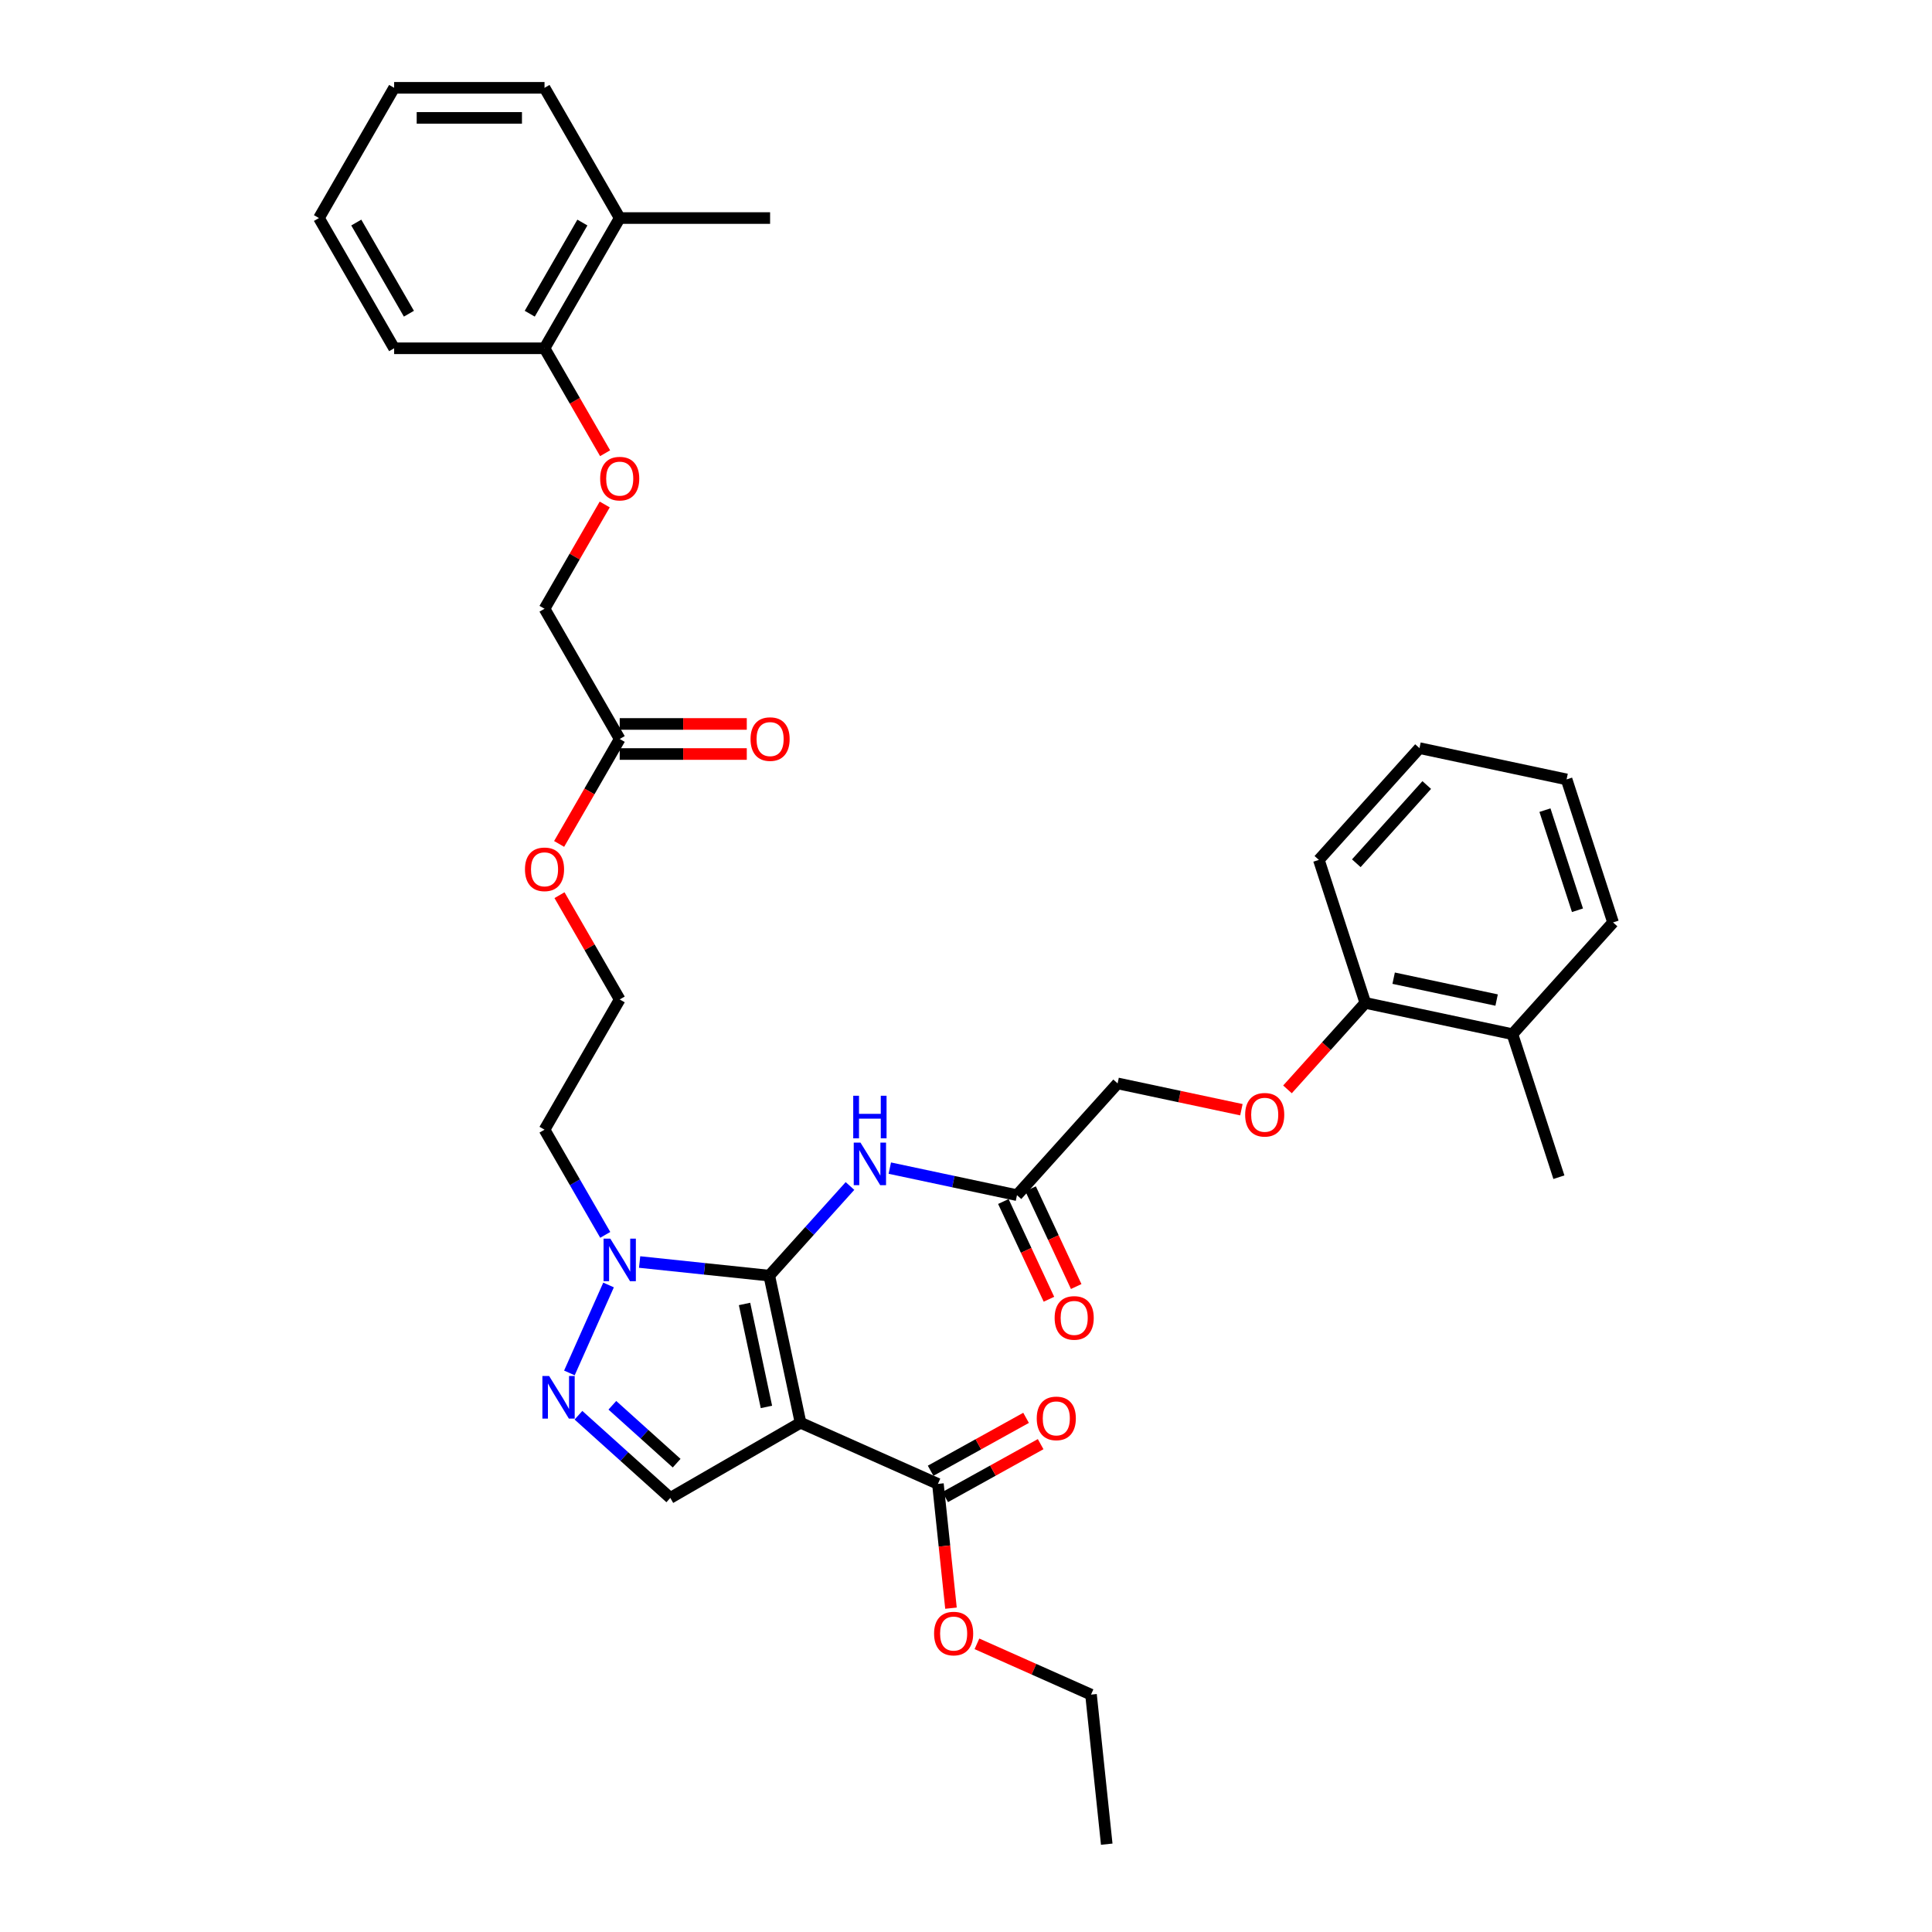 <?xml version='1.0' encoding='iso-8859-1'?>
<svg version='1.1' baseProfile='full'
              xmlns='http://www.w3.org/2000/svg'
                      xmlns:rdkit='http://www.rdkit.org/xml'
                      xmlns:xlink='http://www.w3.org/1999/xlink'
                  xml:space='preserve'
width='1000px' height='1000px' viewBox='0 0 1000 1000'>
<!-- END OF HEADER -->
<rect style='opacity:1.0;fill:#FFFFFF;stroke:none' width='1000' height='1000' x='0' y='0'> </rect>
<path class='bond-0' d='M 398.172,660.27 L 414.355,736.406' style='fill:none;fill-rule:evenodd;stroke:#000000;stroke-width:6px;stroke-linecap:butt;stroke-linejoin:miter;stroke-opacity:1' />
<path class='bond-0' d='M 385.372,674.927 L 396.701,728.222' style='fill:none;fill-rule:evenodd;stroke:#000000;stroke-width:6px;stroke-linecap:butt;stroke-linejoin:miter;stroke-opacity:1' />
<path class='bond-1' d='M 398.172,660.27 L 364.619,656.743' style='fill:none;fill-rule:evenodd;stroke:#000000;stroke-width:6px;stroke-linecap:butt;stroke-linejoin:miter;stroke-opacity:1' />
<path class='bond-1' d='M 364.619,656.743 L 331.067,653.217' style='fill:none;fill-rule:evenodd;stroke:#0000FF;stroke-width:6px;stroke-linecap:butt;stroke-linejoin:miter;stroke-opacity:1' />
<path class='bond-4' d='M 398.172,660.27 L 419.061,637.071' style='fill:none;fill-rule:evenodd;stroke:#000000;stroke-width:6px;stroke-linecap:butt;stroke-linejoin:miter;stroke-opacity:1' />
<path class='bond-4' d='M 419.061,637.071 L 439.949,613.871' style='fill:none;fill-rule:evenodd;stroke:#0000FF;stroke-width:6px;stroke-linecap:butt;stroke-linejoin:miter;stroke-opacity:1' />
<path class='bond-3' d='M 414.355,736.406 L 346.946,775.324' style='fill:none;fill-rule:evenodd;stroke:#000000;stroke-width:6px;stroke-linecap:butt;stroke-linejoin:miter;stroke-opacity:1' />
<path class='bond-5' d='M 414.355,736.406 L 485.463,768.065' style='fill:none;fill-rule:evenodd;stroke:#000000;stroke-width:6px;stroke-linecap:butt;stroke-linejoin:miter;stroke-opacity:1' />
<path class='bond-2' d='M 314.988,665.101 L 294.718,710.629' style='fill:none;fill-rule:evenodd;stroke:#0000FF;stroke-width:6px;stroke-linecap:butt;stroke-linejoin:miter;stroke-opacity:1' />
<path class='bond-15' d='M 313.275,639.166 L 297.559,611.946' style='fill:none;fill-rule:evenodd;stroke:#0000FF;stroke-width:6px;stroke-linecap:butt;stroke-linejoin:miter;stroke-opacity:1' />
<path class='bond-15' d='M 297.559,611.946 L 281.843,584.725' style='fill:none;fill-rule:evenodd;stroke:#000000;stroke-width:6px;stroke-linecap:butt;stroke-linejoin:miter;stroke-opacity:1' />
<path class='bond-35' d='M 299.408,732.521 L 323.177,753.923' style='fill:none;fill-rule:evenodd;stroke:#0000FF;stroke-width:6px;stroke-linecap:butt;stroke-linejoin:miter;stroke-opacity:1' />
<path class='bond-35' d='M 323.177,753.923 L 346.946,775.324' style='fill:none;fill-rule:evenodd;stroke:#000000;stroke-width:6px;stroke-linecap:butt;stroke-linejoin:miter;stroke-opacity:1' />
<path class='bond-35' d='M 316.955,727.372 L 333.594,742.354' style='fill:none;fill-rule:evenodd;stroke:#0000FF;stroke-width:6px;stroke-linecap:butt;stroke-linejoin:miter;stroke-opacity:1' />
<path class='bond-35' d='M 333.594,742.354 L 350.232,757.335' style='fill:none;fill-rule:evenodd;stroke:#000000;stroke-width:6px;stroke-linecap:butt;stroke-linejoin:miter;stroke-opacity:1' />
<path class='bond-6' d='M 460.561,604.616 L 493.476,611.613' style='fill:none;fill-rule:evenodd;stroke:#0000FF;stroke-width:6px;stroke-linecap:butt;stroke-linejoin:miter;stroke-opacity:1' />
<path class='bond-6' d='M 493.476,611.613 L 526.391,618.609' style='fill:none;fill-rule:evenodd;stroke:#000000;stroke-width:6px;stroke-linecap:butt;stroke-linejoin:miter;stroke-opacity:1' />
<path class='bond-10' d='M 489.236,774.873 L 513.937,761.182' style='fill:none;fill-rule:evenodd;stroke:#000000;stroke-width:6px;stroke-linecap:butt;stroke-linejoin:miter;stroke-opacity:1' />
<path class='bond-10' d='M 513.937,761.182 L 538.637,747.491' style='fill:none;fill-rule:evenodd;stroke:#FF0000;stroke-width:6px;stroke-linecap:butt;stroke-linejoin:miter;stroke-opacity:1' />
<path class='bond-10' d='M 481.689,761.257 L 506.39,747.566' style='fill:none;fill-rule:evenodd;stroke:#000000;stroke-width:6px;stroke-linecap:butt;stroke-linejoin:miter;stroke-opacity:1' />
<path class='bond-10' d='M 506.39,747.566 L 531.09,733.876' style='fill:none;fill-rule:evenodd;stroke:#FF0000;stroke-width:6px;stroke-linecap:butt;stroke-linejoin:miter;stroke-opacity:1' />
<path class='bond-20' d='M 485.463,768.065 L 488.843,800.224' style='fill:none;fill-rule:evenodd;stroke:#000000;stroke-width:6px;stroke-linecap:butt;stroke-linejoin:miter;stroke-opacity:1' />
<path class='bond-20' d='M 488.843,800.224 L 492.223,832.384' style='fill:none;fill-rule:evenodd;stroke:#FF0000;stroke-width:6px;stroke-linecap:butt;stroke-linejoin:miter;stroke-opacity:1' />
<path class='bond-13' d='M 519.337,621.899 L 531.133,647.194' style='fill:none;fill-rule:evenodd;stroke:#000000;stroke-width:6px;stroke-linecap:butt;stroke-linejoin:miter;stroke-opacity:1' />
<path class='bond-13' d='M 531.133,647.194 L 542.93,672.49' style='fill:none;fill-rule:evenodd;stroke:#FF0000;stroke-width:6px;stroke-linecap:butt;stroke-linejoin:miter;stroke-opacity:1' />
<path class='bond-13' d='M 533.445,615.319 L 545.242,640.615' style='fill:none;fill-rule:evenodd;stroke:#000000;stroke-width:6px;stroke-linecap:butt;stroke-linejoin:miter;stroke-opacity:1' />
<path class='bond-13' d='M 545.242,640.615 L 557.038,665.911' style='fill:none;fill-rule:evenodd;stroke:#FF0000;stroke-width:6px;stroke-linecap:butt;stroke-linejoin:miter;stroke-opacity:1' />
<path class='bond-18' d='M 526.391,618.609 L 578.474,560.765' style='fill:none;fill-rule:evenodd;stroke:#000000;stroke-width:6px;stroke-linecap:butt;stroke-linejoin:miter;stroke-opacity:1' />
<path class='bond-7' d='M 320.761,382.499 L 305.082,409.657' style='fill:none;fill-rule:evenodd;stroke:#000000;stroke-width:6px;stroke-linecap:butt;stroke-linejoin:miter;stroke-opacity:1' />
<path class='bond-7' d='M 305.082,409.657 L 289.402,436.815' style='fill:none;fill-rule:evenodd;stroke:#FF0000;stroke-width:6px;stroke-linecap:butt;stroke-linejoin:miter;stroke-opacity:1' />
<path class='bond-14' d='M 320.761,390.282 L 353.648,390.282' style='fill:none;fill-rule:evenodd;stroke:#000000;stroke-width:6px;stroke-linecap:butt;stroke-linejoin:miter;stroke-opacity:1' />
<path class='bond-14' d='M 353.648,390.282 L 386.534,390.282' style='fill:none;fill-rule:evenodd;stroke:#FF0000;stroke-width:6px;stroke-linecap:butt;stroke-linejoin:miter;stroke-opacity:1' />
<path class='bond-14' d='M 320.761,374.715 L 353.648,374.715' style='fill:none;fill-rule:evenodd;stroke:#000000;stroke-width:6px;stroke-linecap:butt;stroke-linejoin:miter;stroke-opacity:1' />
<path class='bond-14' d='M 353.648,374.715 L 386.534,374.715' style='fill:none;fill-rule:evenodd;stroke:#FF0000;stroke-width:6px;stroke-linecap:butt;stroke-linejoin:miter;stroke-opacity:1' />
<path class='bond-19' d='M 320.761,382.499 L 281.843,315.09' style='fill:none;fill-rule:evenodd;stroke:#000000;stroke-width:6px;stroke-linecap:butt;stroke-linejoin:miter;stroke-opacity:1' />
<path class='bond-8' d='M 642.546,574.384 L 610.51,567.574' style='fill:none;fill-rule:evenodd;stroke:#FF0000;stroke-width:6px;stroke-linecap:butt;stroke-linejoin:miter;stroke-opacity:1' />
<path class='bond-8' d='M 610.51,567.574 L 578.474,560.765' style='fill:none;fill-rule:evenodd;stroke:#000000;stroke-width:6px;stroke-linecap:butt;stroke-linejoin:miter;stroke-opacity:1' />
<path class='bond-12' d='M 666.399,563.856 L 686.546,541.48' style='fill:none;fill-rule:evenodd;stroke:#FF0000;stroke-width:6px;stroke-linecap:butt;stroke-linejoin:miter;stroke-opacity:1' />
<path class='bond-12' d='M 686.546,541.48 L 706.693,519.104' style='fill:none;fill-rule:evenodd;stroke:#000000;stroke-width:6px;stroke-linecap:butt;stroke-linejoin:miter;stroke-opacity:1' />
<path class='bond-9' d='M 313.005,261.116 L 297.424,288.103' style='fill:none;fill-rule:evenodd;stroke:#FF0000;stroke-width:6px;stroke-linecap:butt;stroke-linejoin:miter;stroke-opacity:1' />
<path class='bond-9' d='M 297.424,288.103 L 281.843,315.09' style='fill:none;fill-rule:evenodd;stroke:#000000;stroke-width:6px;stroke-linecap:butt;stroke-linejoin:miter;stroke-opacity:1' />
<path class='bond-11' d='M 313.203,234.589 L 297.523,207.43' style='fill:none;fill-rule:evenodd;stroke:#FF0000;stroke-width:6px;stroke-linecap:butt;stroke-linejoin:miter;stroke-opacity:1' />
<path class='bond-11' d='M 297.523,207.43 L 281.843,180.272' style='fill:none;fill-rule:evenodd;stroke:#000000;stroke-width:6px;stroke-linecap:butt;stroke-linejoin:miter;stroke-opacity:1' />
<path class='bond-16' d='M 281.843,180.272 L 320.761,112.863' style='fill:none;fill-rule:evenodd;stroke:#000000;stroke-width:6px;stroke-linecap:butt;stroke-linejoin:miter;stroke-opacity:1' />
<path class='bond-16' d='M 274.199,162.377 L 301.442,115.191' style='fill:none;fill-rule:evenodd;stroke:#000000;stroke-width:6px;stroke-linecap:butt;stroke-linejoin:miter;stroke-opacity:1' />
<path class='bond-23' d='M 281.843,180.272 L 204.006,180.272' style='fill:none;fill-rule:evenodd;stroke:#000000;stroke-width:6px;stroke-linecap:butt;stroke-linejoin:miter;stroke-opacity:1' />
<path class='bond-17' d='M 706.693,519.104 L 782.829,535.287' style='fill:none;fill-rule:evenodd;stroke:#000000;stroke-width:6px;stroke-linecap:butt;stroke-linejoin:miter;stroke-opacity:1' />
<path class='bond-17' d='M 721.35,506.304 L 774.646,517.632' style='fill:none;fill-rule:evenodd;stroke:#000000;stroke-width:6px;stroke-linecap:butt;stroke-linejoin:miter;stroke-opacity:1' />
<path class='bond-24' d='M 706.693,519.104 L 682.64,445.077' style='fill:none;fill-rule:evenodd;stroke:#000000;stroke-width:6px;stroke-linecap:butt;stroke-linejoin:miter;stroke-opacity:1' />
<path class='bond-22' d='M 281.843,584.725 L 320.761,517.316' style='fill:none;fill-rule:evenodd;stroke:#000000;stroke-width:6px;stroke-linecap:butt;stroke-linejoin:miter;stroke-opacity:1' />
<path class='bond-26' d='M 320.761,112.863 L 398.598,112.863' style='fill:none;fill-rule:evenodd;stroke:#000000;stroke-width:6px;stroke-linecap:butt;stroke-linejoin:miter;stroke-opacity:1' />
<path class='bond-28' d='M 320.761,112.863 L 281.843,45.455' style='fill:none;fill-rule:evenodd;stroke:#000000;stroke-width:6px;stroke-linecap:butt;stroke-linejoin:miter;stroke-opacity:1' />
<path class='bond-25' d='M 782.829,535.287 L 806.882,609.315' style='fill:none;fill-rule:evenodd;stroke:#000000;stroke-width:6px;stroke-linecap:butt;stroke-linejoin:miter;stroke-opacity:1' />
<path class='bond-27' d='M 782.829,535.287 L 834.913,477.443' style='fill:none;fill-rule:evenodd;stroke:#000000;stroke-width:6px;stroke-linecap:butt;stroke-linejoin:miter;stroke-opacity:1' />
<path class='bond-29' d='M 505.664,850.847 L 535.185,863.991' style='fill:none;fill-rule:evenodd;stroke:#FF0000;stroke-width:6px;stroke-linecap:butt;stroke-linejoin:miter;stroke-opacity:1' />
<path class='bond-29' d='M 535.185,863.991 L 564.707,877.135' style='fill:none;fill-rule:evenodd;stroke:#000000;stroke-width:6px;stroke-linecap:butt;stroke-linejoin:miter;stroke-opacity:1' />
<path class='bond-21' d='M 289.599,463.342 L 305.18,490.329' style='fill:none;fill-rule:evenodd;stroke:#FF0000;stroke-width:6px;stroke-linecap:butt;stroke-linejoin:miter;stroke-opacity:1' />
<path class='bond-21' d='M 305.18,490.329 L 320.761,517.316' style='fill:none;fill-rule:evenodd;stroke:#000000;stroke-width:6px;stroke-linecap:butt;stroke-linejoin:miter;stroke-opacity:1' />
<path class='bond-33' d='M 204.006,180.272 L 165.087,112.863' style='fill:none;fill-rule:evenodd;stroke:#000000;stroke-width:6px;stroke-linecap:butt;stroke-linejoin:miter;stroke-opacity:1' />
<path class='bond-33' d='M 211.65,162.377 L 184.407,115.191' style='fill:none;fill-rule:evenodd;stroke:#000000;stroke-width:6px;stroke-linecap:butt;stroke-linejoin:miter;stroke-opacity:1' />
<path class='bond-31' d='M 682.64,445.077 L 734.724,387.232' style='fill:none;fill-rule:evenodd;stroke:#000000;stroke-width:6px;stroke-linecap:butt;stroke-linejoin:miter;stroke-opacity:1' />
<path class='bond-31' d='M 702.022,446.817 L 738.48,406.326' style='fill:none;fill-rule:evenodd;stroke:#000000;stroke-width:6px;stroke-linecap:butt;stroke-linejoin:miter;stroke-opacity:1' />
<path class='bond-36' d='M 834.913,477.443 L 810.86,403.416' style='fill:none;fill-rule:evenodd;stroke:#000000;stroke-width:6px;stroke-linecap:butt;stroke-linejoin:miter;stroke-opacity:1' />
<path class='bond-36' d='M 816.499,471.149 L 799.662,419.33' style='fill:none;fill-rule:evenodd;stroke:#000000;stroke-width:6px;stroke-linecap:butt;stroke-linejoin:miter;stroke-opacity:1' />
<path class='bond-37' d='M 281.843,45.455 L 204.006,45.455' style='fill:none;fill-rule:evenodd;stroke:#000000;stroke-width:6px;stroke-linecap:butt;stroke-linejoin:miter;stroke-opacity:1' />
<path class='bond-37' d='M 270.167,61.022 L 215.681,61.022' style='fill:none;fill-rule:evenodd;stroke:#000000;stroke-width:6px;stroke-linecap:butt;stroke-linejoin:miter;stroke-opacity:1' />
<path class='bond-30' d='M 564.707,877.135 L 572.843,954.545' style='fill:none;fill-rule:evenodd;stroke:#000000;stroke-width:6px;stroke-linecap:butt;stroke-linejoin:miter;stroke-opacity:1' />
<path class='bond-34' d='M 734.724,387.232 L 810.86,403.416' style='fill:none;fill-rule:evenodd;stroke:#000000;stroke-width:6px;stroke-linecap:butt;stroke-linejoin:miter;stroke-opacity:1' />
<path class='bond-32' d='M 204.006,45.455 L 165.087,112.863' style='fill:none;fill-rule:evenodd;stroke:#000000;stroke-width:6px;stroke-linecap:butt;stroke-linejoin:miter;stroke-opacity:1' />
<path  class='atom-2' d='M 315.889 641.112
L 323.112 652.788
Q 323.828 653.94, 324.98 656.026
Q 326.132 658.112, 326.194 658.236
L 326.194 641.112
L 329.121 641.112
L 329.121 663.155
L 326.101 663.155
L 318.348 650.39
Q 317.446 648.896, 316.48 647.183
Q 315.546 645.471, 315.266 644.942
L 315.266 663.155
L 312.402 663.155
L 312.402 641.112
L 315.889 641.112
' fill='#0000FF'/>
<path  class='atom-3' d='M 284.23 712.22
L 291.453 723.895
Q 292.169 725.047, 293.321 727.133
Q 294.473 729.219, 294.535 729.344
L 294.535 712.22
L 297.462 712.22
L 297.462 734.263
L 294.442 734.263
L 286.689 721.498
Q 285.786 720.003, 284.821 718.291
Q 283.887 716.579, 283.607 716.049
L 283.607 734.263
L 280.743 734.263
L 280.743 712.22
L 284.23 712.22
' fill='#0000FF'/>
<path  class='atom-5' d='M 445.382 591.404
L 452.606 603.08
Q 453.322 604.232, 454.474 606.318
Q 455.626 608.404, 455.688 608.528
L 455.688 591.404
L 458.615 591.404
L 458.615 613.448
L 455.595 613.448
L 447.842 600.682
Q 446.939 599.188, 445.974 597.475
Q 445.04 595.763, 444.76 595.234
L 444.76 613.448
L 441.895 613.448
L 441.895 591.404
L 445.382 591.404
' fill='#0000FF'/>
<path  class='atom-5' d='M 441.631 567.156
L 444.62 567.156
L 444.62 576.528
L 455.89 576.528
L 455.89 567.156
L 458.879 567.156
L 458.879 589.2
L 455.89 589.2
L 455.89 579.019
L 444.62 579.019
L 444.62 589.2
L 441.631 589.2
L 441.631 567.156
' fill='#0000FF'/>
<path  class='atom-9' d='M 644.491 577.01
Q 644.491 571.717, 647.107 568.76
Q 649.722 565.802, 654.61 565.802
Q 659.498 565.802, 662.114 568.76
Q 664.729 571.717, 664.729 577.01
Q 664.729 582.366, 662.083 585.417
Q 659.436 588.437, 654.61 588.437
Q 649.753 588.437, 647.107 585.417
Q 644.491 582.397, 644.491 577.01
M 654.61 585.946
Q 657.973 585.946, 659.779 583.704
Q 661.616 581.431, 661.616 577.01
Q 661.616 572.683, 659.779 570.503
Q 657.973 568.293, 654.61 568.293
Q 651.248 568.293, 649.411 570.472
Q 647.605 572.651, 647.605 577.01
Q 647.605 581.463, 649.411 583.704
Q 651.248 585.946, 654.61 585.946
' fill='#FF0000'/>
<path  class='atom-10' d='M 310.643 247.743
Q 310.643 242.45, 313.258 239.492
Q 315.873 236.535, 320.761 236.535
Q 325.65 236.535, 328.265 239.492
Q 330.88 242.45, 330.88 247.743
Q 330.88 253.098, 328.234 256.15
Q 325.587 259.17, 320.761 259.17
Q 315.904 259.17, 313.258 256.15
Q 310.643 253.13, 310.643 247.743
M 320.761 256.679
Q 324.124 256.679, 325.93 254.437
Q 327.767 252.164, 327.767 247.743
Q 327.767 243.415, 325.93 241.236
Q 324.124 239.025, 320.761 239.025
Q 317.399 239.025, 315.562 241.205
Q 313.756 243.384, 313.756 247.743
Q 313.756 252.195, 315.562 254.437
Q 317.399 256.679, 320.761 256.679
' fill='#FF0000'/>
<path  class='atom-11' d='M 536.615 734.167
Q 536.615 728.874, 539.23 725.916
Q 541.846 722.958, 546.734 722.958
Q 551.622 722.958, 554.237 725.916
Q 556.853 728.874, 556.853 734.167
Q 556.853 739.522, 554.206 742.573
Q 551.56 745.593, 546.734 745.593
Q 541.877 745.593, 539.23 742.573
Q 536.615 739.553, 536.615 734.167
M 546.734 743.102
Q 550.096 743.102, 551.902 740.861
Q 553.739 738.588, 553.739 734.167
Q 553.739 729.839, 551.902 727.659
Q 550.096 725.449, 546.734 725.449
Q 543.371 725.449, 541.534 727.628
Q 539.728 729.808, 539.728 734.167
Q 539.728 738.619, 541.534 740.861
Q 543.371 743.102, 546.734 743.102
' fill='#FF0000'/>
<path  class='atom-14' d='M 545.88 682.16
Q 545.88 676.867, 548.495 673.91
Q 551.11 670.952, 555.999 670.952
Q 560.887 670.952, 563.502 673.91
Q 566.117 676.867, 566.117 682.16
Q 566.117 687.515, 563.471 690.567
Q 560.825 693.587, 555.999 693.587
Q 551.142 693.587, 548.495 690.567
Q 545.88 687.547, 545.88 682.16
M 555.999 691.096
Q 559.361 691.096, 561.167 688.854
Q 563.004 686.581, 563.004 682.16
Q 563.004 677.833, 561.167 675.653
Q 559.361 673.443, 555.999 673.443
Q 552.636 673.443, 550.799 675.622
Q 548.993 677.801, 548.993 682.16
Q 548.993 686.613, 550.799 688.854
Q 552.636 691.096, 555.999 691.096
' fill='#FF0000'/>
<path  class='atom-15' d='M 388.48 382.561
Q 388.48 377.268, 391.095 374.31
Q 393.71 371.352, 398.598 371.352
Q 403.487 371.352, 406.102 374.31
Q 408.717 377.268, 408.717 382.561
Q 408.717 387.916, 406.071 390.967
Q 403.424 393.987, 398.598 393.987
Q 393.741 393.987, 391.095 390.967
Q 388.48 387.947, 388.48 382.561
M 398.598 391.497
Q 401.961 391.497, 403.767 389.255
Q 405.604 386.982, 405.604 382.561
Q 405.604 378.233, 403.767 376.054
Q 401.961 373.843, 398.598 373.843
Q 395.236 373.843, 393.399 376.023
Q 391.593 378.202, 391.593 382.561
Q 391.593 387.013, 393.399 389.255
Q 395.236 391.497, 398.598 391.497
' fill='#FF0000'/>
<path  class='atom-21' d='M 483.48 845.538
Q 483.48 840.245, 486.096 837.287
Q 488.711 834.329, 493.599 834.329
Q 498.487 834.329, 501.102 837.287
Q 503.718 840.245, 503.718 845.538
Q 503.718 850.893, 501.071 853.944
Q 498.425 856.964, 493.599 856.964
Q 488.742 856.964, 486.096 853.944
Q 483.48 850.924, 483.48 845.538
M 493.599 854.474
Q 496.962 854.474, 498.767 852.232
Q 500.604 849.959, 500.604 845.538
Q 500.604 841.21, 498.767 839.031
Q 496.962 836.82, 493.599 836.82
Q 490.236 836.82, 488.399 839
Q 486.594 841.179, 486.594 845.538
Q 486.594 849.99, 488.399 852.232
Q 490.236 854.474, 493.599 854.474
' fill='#FF0000'/>
<path  class='atom-22' d='M 271.724 449.97
Q 271.724 444.677, 274.339 441.719
Q 276.955 438.761, 281.843 438.761
Q 286.731 438.761, 289.346 441.719
Q 291.962 444.677, 291.962 449.97
Q 291.962 455.325, 289.315 458.376
Q 286.669 461.396, 281.843 461.396
Q 276.986 461.396, 274.339 458.376
Q 271.724 455.356, 271.724 449.97
M 281.843 458.905
Q 285.205 458.905, 287.011 456.664
Q 288.848 454.391, 288.848 449.97
Q 288.848 445.642, 287.011 443.462
Q 285.205 441.252, 281.843 441.252
Q 278.48 441.252, 276.643 443.431
Q 274.838 445.611, 274.838 449.97
Q 274.838 454.422, 276.643 456.664
Q 278.48 458.905, 281.843 458.905
' fill='#FF0000'/>
</svg>
